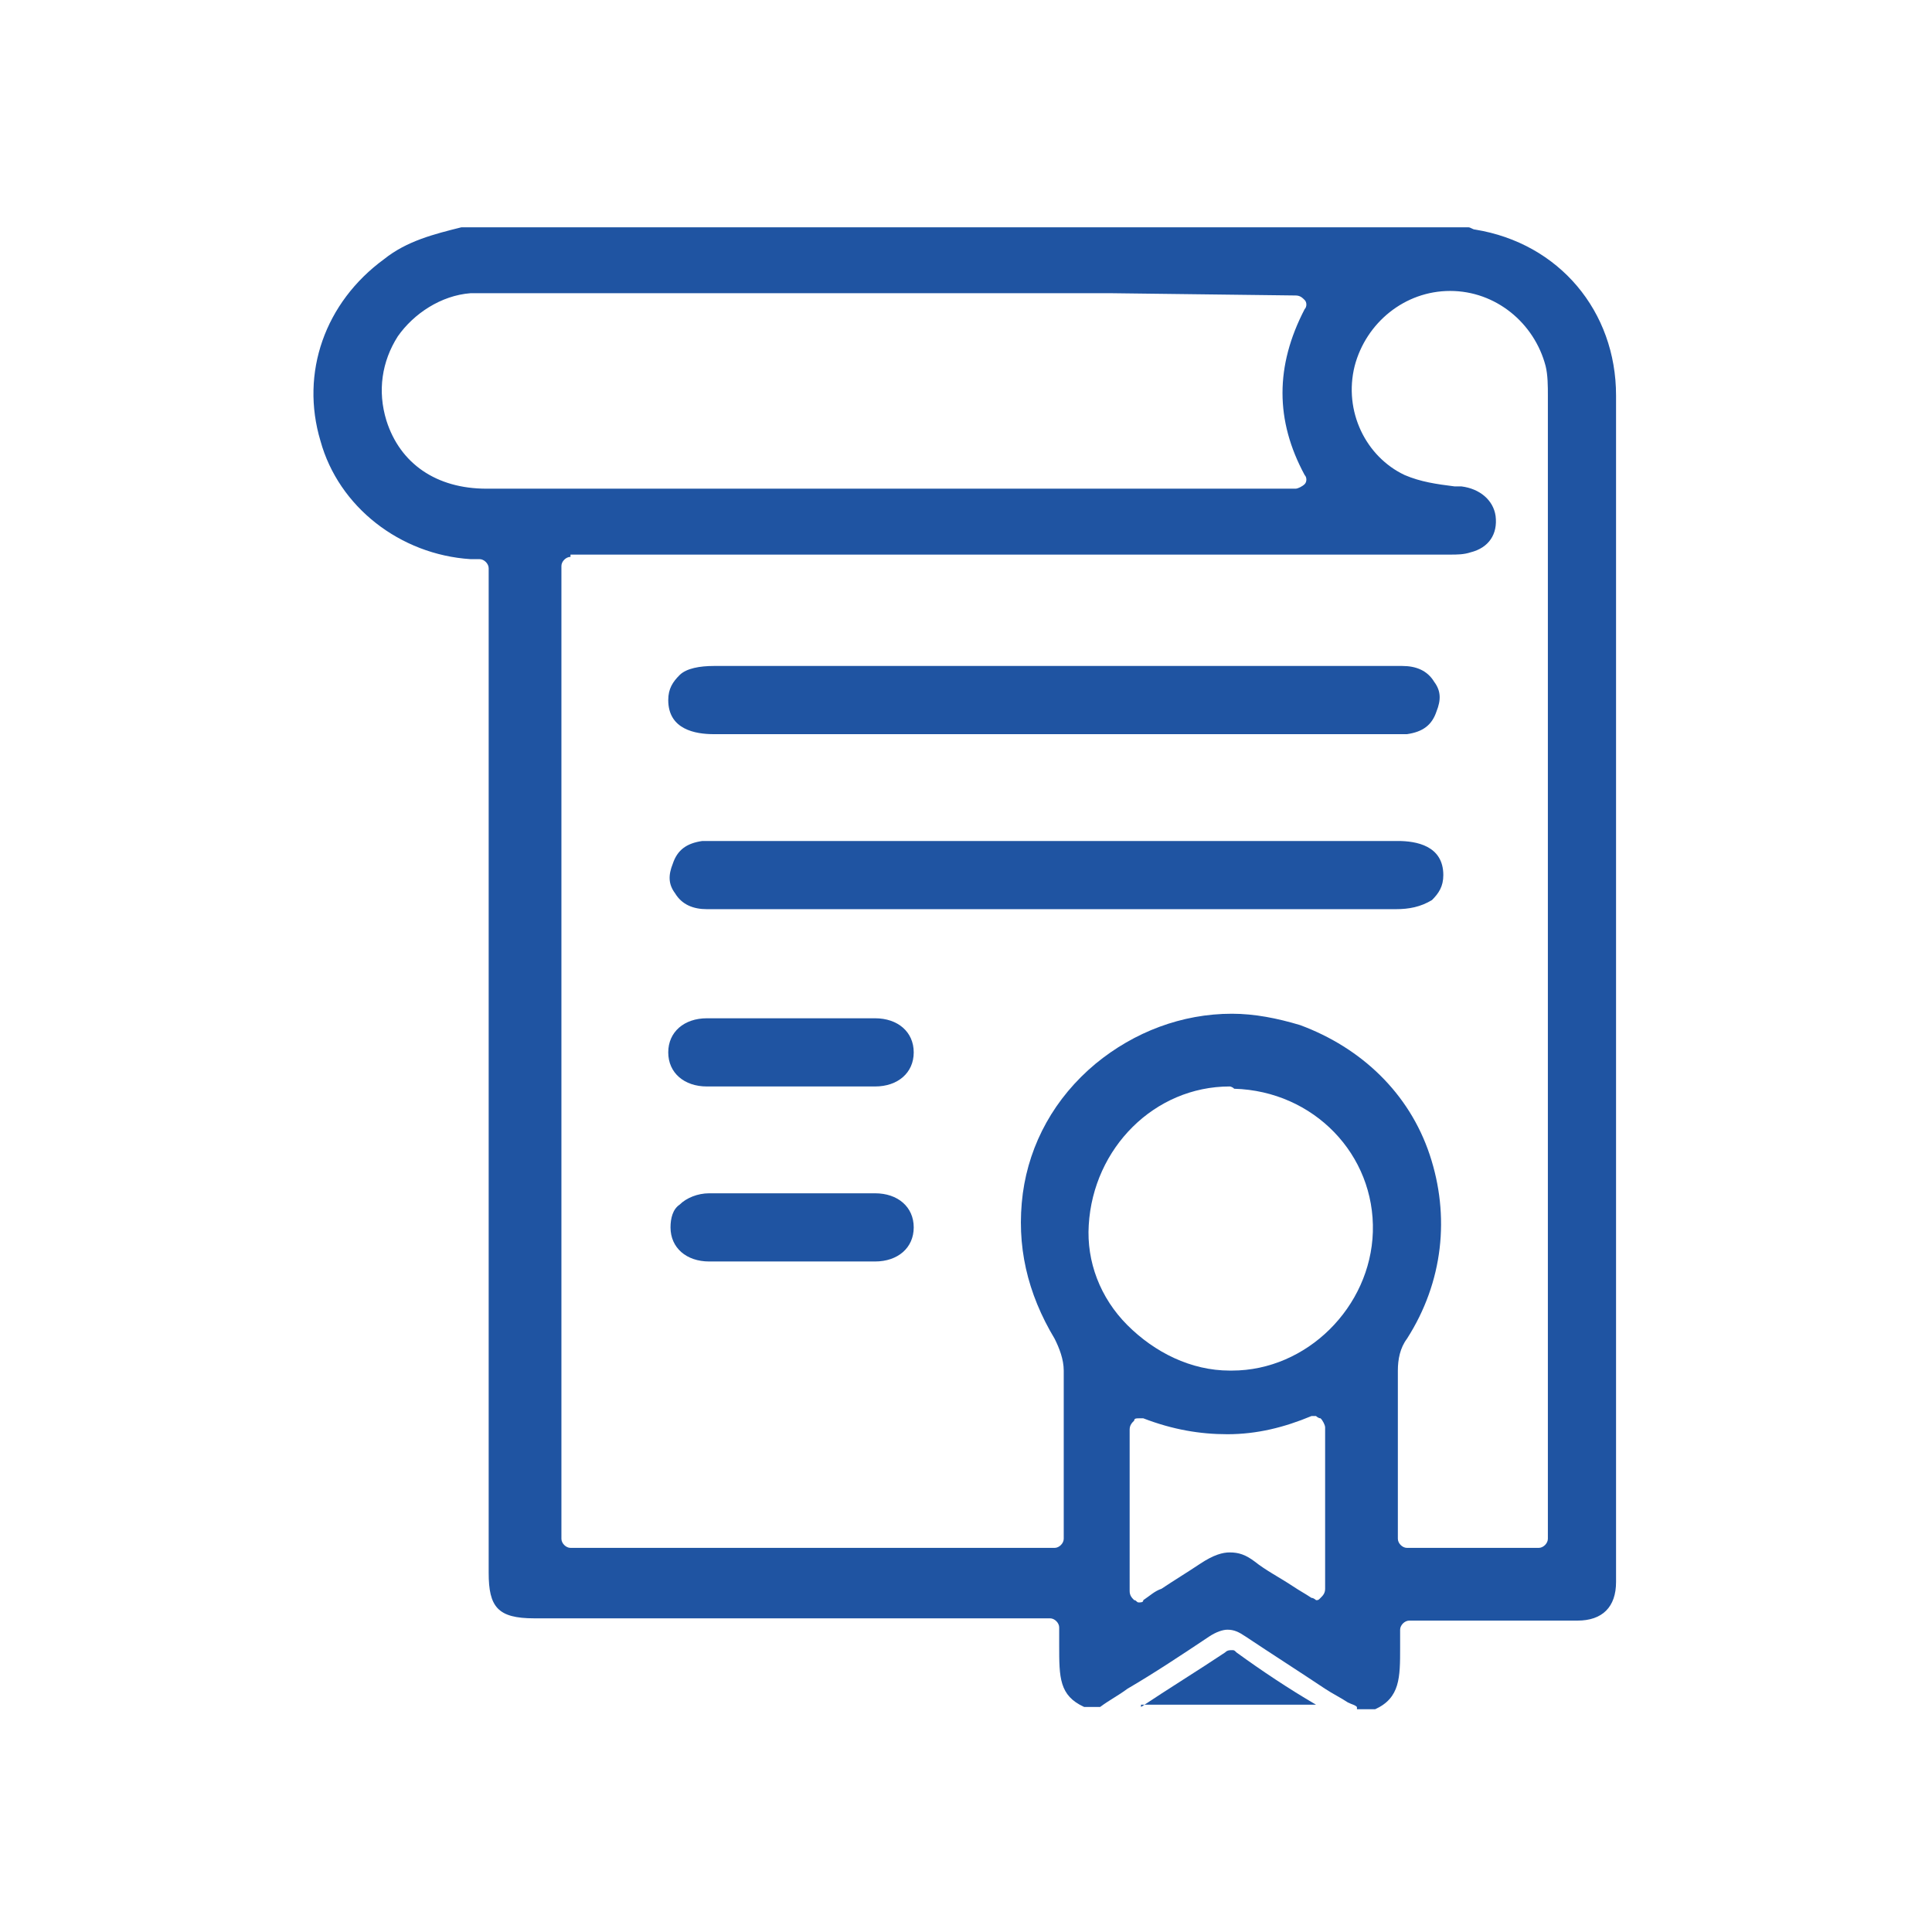 <?xml version="1.0" encoding="utf-8"?>
<!-- Generator: Adobe Illustrator 27.2.0, SVG Export Plug-In . SVG Version: 6.00 Build 0)  -->
<svg version="1.1" id="Vrstva_1" xmlns="http://www.w3.org/2000/svg" xmlns:xlink="http://www.w3.org/1999/xlink" x="0px" y="0px"
	 viewBox="0 0 85 85" style="enable-background:new 0 0 85 85;" xml:space="preserve">
<style type="text/css">
	.st0{fill:#1F54A2;}
</style>
<g>
	<path class="st0" d="M59.7,75.1c-0.1-0.1-0.2-0.1-0.4-0.2c-0.3-0.2-0.7-0.4-1-0.6c-1.2-0.8-2.3-1.5-3.5-2.3
		c-0.3-0.2-0.5-0.3-0.8-0.3c-0.2,0-0.5,0.1-0.8,0.3c-1.2,0.8-2.4,1.6-3.6,2.3c-0.4,0.3-0.8,0.5-1.2,0.8h-0.7
		c-1.1-0.5-1.1-1.3-1.1-2.7c0-0.3,0-0.5,0-0.8c0-0.2-0.2-0.4-0.4-0.4l-22.7,0c-1.6,0-2-0.5-2-2l0-44.2c0-0.2-0.2-0.4-0.4-0.4l-0.2,0
		c-0.1,0-0.2,0-0.2,0c-3.1-0.2-5.8-2.3-6.6-5.2c-0.9-3,0.2-6.1,2.8-8c1-0.8,2.2-1.1,3.4-1.4h44.3c0,0,0,0,0,0c0.1,0,0.2,0.1,0.3,0.1
		c3.7,0.6,6.2,3.6,6.2,7.3c0,14.7,0,29.7,0,44.2l0,8c0,1.1-0.6,1.7-1.7,1.7c-0.5,0-1.1,0-1.6,0c-0.4,0-2.1,0-2.5,0h-3.3
		c-0.2,0-0.4,0.2-0.4,0.4c0,0.3,0,0.5,0,0.8c0,1.3,0,2.2-1.1,2.7H59.7z M54.1,68.3c0.4,0,0.7,0.1,1.1,0.4c0.5,0.4,1.1,0.7,1.7,1.1
		c0.3,0.2,0.5,0.3,0.8,0.5c0.1,0,0.2,0.1,0.2,0.1c0.1,0,0.1,0,0.2-0.1c0.1-0.1,0.2-0.2,0.2-0.4v-7.1c0-0.1-0.1-0.3-0.2-0.4
		c-0.1,0-0.2-0.1-0.2-0.1c-0.1,0-0.1,0-0.2,0c-1.2,0.5-2.4,0.8-3.7,0.8c-1.2,0-2.4-0.2-3.7-0.7c-0.1,0-0.1,0-0.2,0
		c-0.1,0-0.2,0-0.2,0.1c-0.1,0.1-0.2,0.2-0.2,0.4V70c0,0.2,0.1,0.3,0.2,0.4c0.1,0,0.1,0.1,0.2,0.1c0.1,0,0.2,0,0.2-0.1
		c0.3-0.2,0.5-0.4,0.8-0.5c0.6-0.4,1.1-0.7,1.7-1.1C53.4,68.4,53.8,68.3,54.1,68.3z M25.1,24.5c-0.2,0-0.4,0.2-0.4,0.4v42.8
		c0,0.2,0.2,0.4,0.4,0.4h21.3c0.2,0,0.4-0.2,0.4-0.4c0-0.6,0-1.2,0-1.9c0-1.8,0-3.7,0-5.5c0-0.5-0.2-1-0.4-1.4
		c-1.2-2-1.7-4.1-1.4-6.4c0.3-2.2,1.4-4.2,3.2-5.7c1.7-1.4,3.8-2.2,6-2.2c1,0,2,0.2,3,0.5c2.7,1,4.8,3,5.7,5.7
		c0.9,2.7,0.6,5.6-1,8.1c-0.3,0.4-0.4,0.9-0.4,1.4c0,1.7,0,3.3,0,5c0,0.6,0,1.1,0,1.7v0.7c0,0.2,0.2,0.4,0.4,0.4h5.8
		c0.2,0,0.4-0.2,0.4-0.4v-6.1c0-14.7,0-29.5,0-44.2c0-0.4,0-0.9-0.1-1.3c-0.5-1.9-2.2-3.3-4.2-3.3l0,0c-2,0-3.7,1.4-4.2,3.3
		c-0.5,2,0.5,4,2.2,4.8c0.7,0.3,1.4,0.4,2.2,0.5c0.1,0,0.2,0,0.3,0c0.8,0.1,1.4,0.6,1.5,1.3c0.1,0.8-0.3,1.4-1.1,1.6
		c-0.3,0.1-0.6,0.1-0.9,0.1c-9.7,0-19.4,0-29.1,0H25.1z M54.1,47.8c-3.3,0-6,2.7-6.2,6.1c-0.1,1.6,0.5,3.2,1.7,4.4
		c1.2,1.2,2.8,2,4.5,2c0,0,0.1,0,0.1,0c3.3,0,6.1-2.8,6.2-6.1c0.1-3.4-2.6-6.2-6.1-6.3C54.2,47.8,54.1,47.8,54.1,47.8z M48.9,12.9
		c-9.1,0-18.2,0-27.3,0c-0.3,0-0.6,0-0.9,0c-1.3,0.1-2.5,0.9-3.2,1.9c-0.7,1.1-0.9,2.4-0.5,3.7c0.6,1.9,2.2,3,4.4,3
		c5,0,10.1,0,15.1,0c6.6,0,13.2,0,19.9,0c0.1,0,0.2,0,0.4,0c0.1,0,0.1,0,0.2,0c0.1,0,0.3-0.1,0.4-0.2c0.1-0.1,0.1-0.3,0-0.4
		c-1.3-2.4-1.3-4.8,0-7.3c0.1-0.1,0.1-0.3,0-0.4c-0.1-0.1-0.2-0.2-0.4-0.2L48.9,12.9z"/>
	<path class="st0" d="M50.2,75.1C50.2,75.1,50.2,75.1,50.2,75.1c1.2-0.8,2.5-1.6,3.7-2.4c0.1-0.1,0.2-0.1,0.3-0.1
		c0.1,0,0.1,0,0.2,0.1c1.1,0.8,2.3,1.6,3.5,2.3c0,0,0,0,0,0H50.2z"/>
	<path class="st0" d="M61.7,32.3c-0.1,0-0.1,0-0.2,0c-0.1,0-0.1,0-0.2,0l-29.9,0c-0.8,0-2-0.2-2-1.5c0-0.5,0.2-0.8,0.5-1.1
		c0.3-0.3,0.9-0.4,1.5-0.4l15,0l8.5,0c2.3,0,4.6,0,6.8,0c0.6,0,1.1,0.2,1.4,0.7c0.3,0.4,0.3,0.8,0.1,1.3c-0.2,0.6-0.6,0.9-1.3,1
		C61.9,32.3,61.8,32.3,61.7,32.3z"/>
	<path class="st0" d="M37.9,40c-2.3,0-4.5,0-6.8,0c-0.6,0-1.1-0.2-1.4-0.7c-0.3-0.4-0.3-0.8-0.1-1.3c0.2-0.6,0.6-0.9,1.3-1
		c0.1,0,0.2,0,0.3,0c0.1,0,0.1,0,0.2,0c0.1,0,0.1,0,0.2,0l29.9,0c0.8,0,2,0.2,2,1.5c0,0.5-0.2,0.8-0.5,1.1C62.5,39.9,62,40,61.4,40
		l-15,0L37.9,40z"/>
	<path class="st0" d="M32.5,47.8c-0.5,0-0.9,0-1.4,0c-1,0-1.7-0.6-1.7-1.5c0-0.9,0.7-1.5,1.7-1.5c1.2,0,2.5,0,3.7,0
		c1.2,0,2.4,0,3.7,0c1,0,1.7,0.6,1.7,1.5c0,0.9-0.7,1.5-1.7,1.5c-0.5,0-1,0-1.5,0c-0.4,0-0.8,0-1.1,0c-0.4,0-0.8,0-1.1,0
		c-0.4,0-0.7,0-1.1,0C33.2,47.8,32.9,47.8,32.5,47.8z"/>
	<path class="st0" d="M37,55.5c-0.4,0-0.7,0-1.1,0c-0.4,0-0.8,0-1.1,0c0,0-1.9,0-2.2,0c-0.5,0-0.9,0-1.4,0c-1,0-1.7-0.6-1.7-1.5
		c0-0.4,0.1-0.8,0.4-1c0.3-0.3,0.8-0.5,1.3-0.5c1.2,0,2.4,0,3.6,0c1.2,0,2.5,0,3.7,0c1,0,1.7,0.6,1.7,1.5c0,0.9-0.7,1.5-1.7,1.5
		C38,55.5,37.5,55.5,37,55.5z"/>
</g>
</svg>
